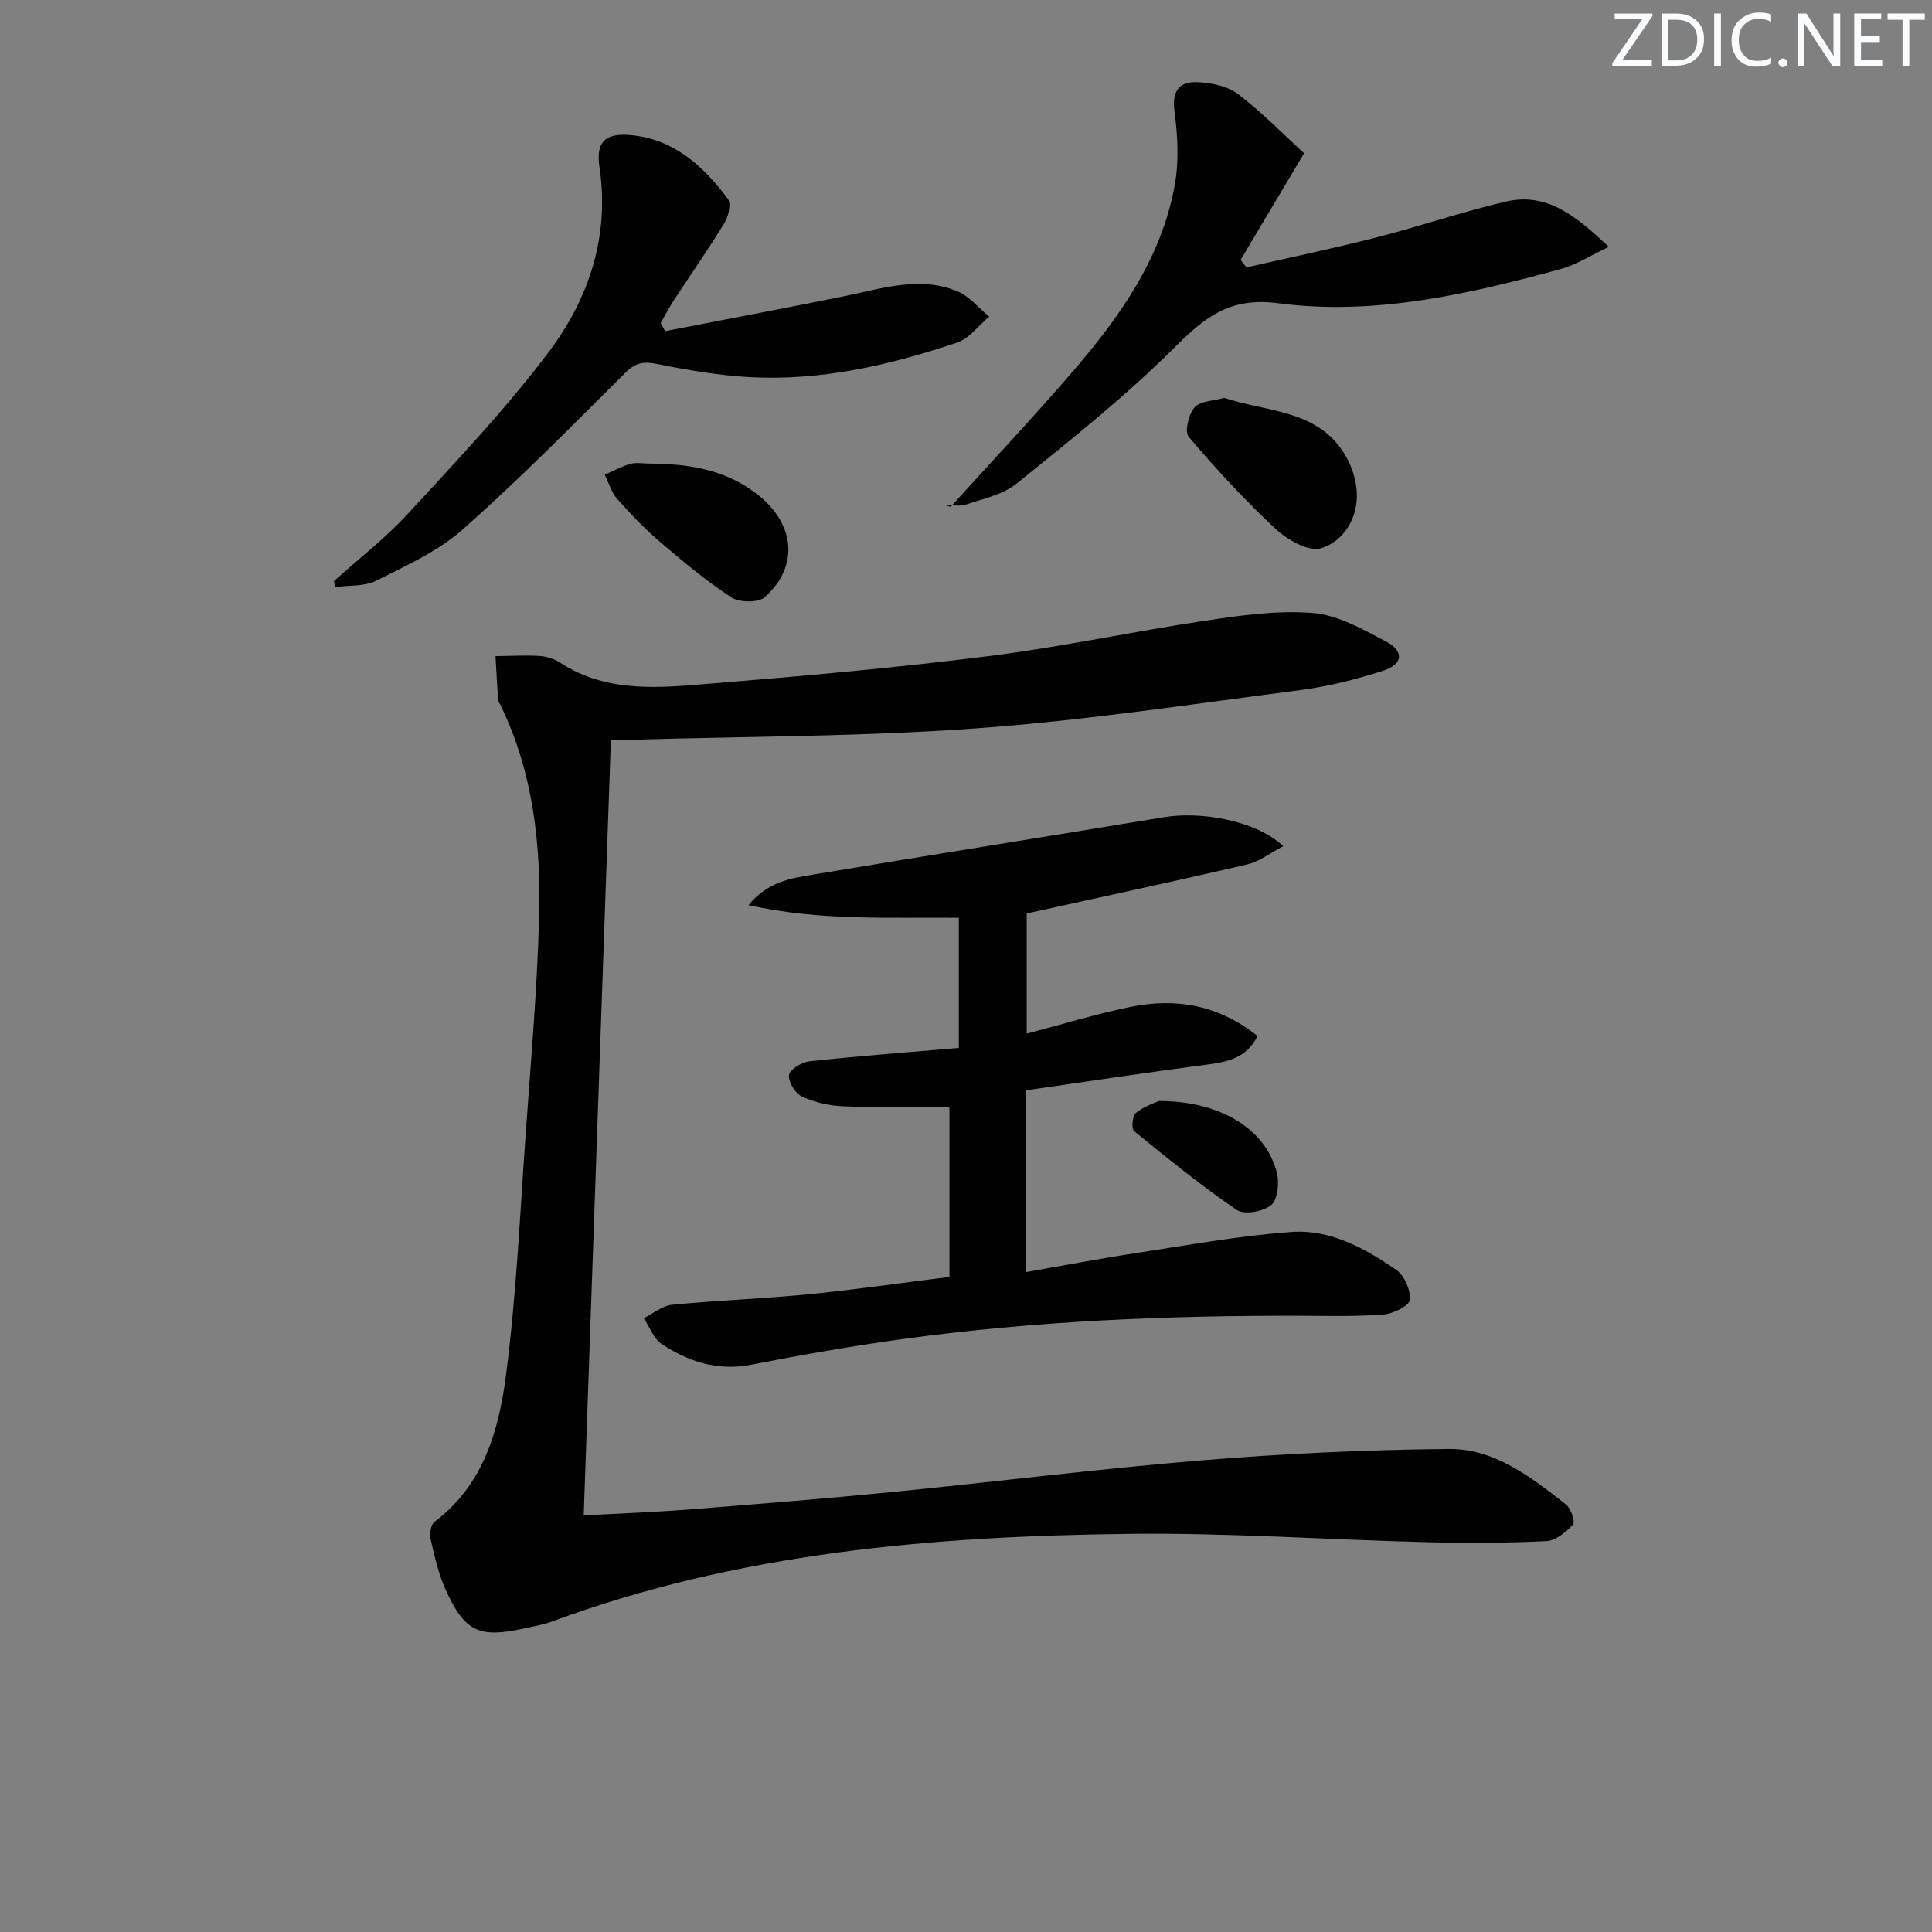 <svg enable-background="new 0 0 400 400" viewBox="0 0 400 400" xmlns="http://www.w3.org/2000/svg"><rect x="0" y="0" width="400" height="400" fill="#808080" stroke="none"/><g fill="#fafbfc"><path d="m342.2 3.2-6.3 9.2h6.1v1.2h-8.2v-.5l6.2-9.1h-5.7v-1.2h7.8v.4z"/><path d="m344 13.7v-10.9h3.1c1.6 0 3 .5 4.1 1.4 1.1 1 1.6 2.2 1.6 3.9s-.5 3-1.6 4-2.5 1.5-4.2 1.5h-3zm1.4-9.6v8.4h1.6c1.4 0 2.5-.4 3.2-1.1.8-.8 1.2-1.8 1.2-3.2s-.4-2.4-1.2-3.1-1.8-1-3.1-1z"/><path d="m356.3 2.8v10.9h-1.4v-10.9z"/><path d="m366.6 13.2c-.8.4-1.8.6-3 .6-1.6 0-2.8-.5-3.7-1.5s-1.4-2.3-1.4-3.9c0-1.7.5-3.2 1.6-4.2s2.4-1.6 4-1.6c1 0 1.9.1 2.6.4v1.5c-.8-.4-1.6-.6-2.6-.6-1.2 0-2.2.4-3 1.2s-1.1 1.9-1.1 3.3c0 1.3.4 2.3 1.1 3.1s1.6 1.1 2.8 1.1c1.1 0 2-.2 2.8-.7v1.3z"/><path d="m368.2 13c0-.3.1-.5.3-.6.2-.2.4-.3.6-.3.3 0 .5.1.7.3s.3.4.3.6-.1.5-.3.6c-.2.2-.4.3-.7.3s-.5-.1-.6-.3c-.2-.2-.3-.4-.3-.6z"/><path d="m381.1 13.7h-1.7l-5.5-8.4c-.2-.2-.3-.5-.4-.7 0 .2.1.8.1 1.5v7.6h-1.4v-10.9h1.8l5.3 8.3c.3.4.4.6.4.8 0-.3-.1-.8-.1-1.6v-7.5h1.4v10.9z"/><path d="m389.7 13.7h-5.8v-10.9h5.6v1.2h-4.2v3.5h3.9v1.2h-3.9v3.7h4.4z"/><path d="m398.4 4.1h-3.1v9.6h-1.4v-9.6h-3.1v-1.3h7.7v1.3z"/></g><path d="m126.48 153.17c-1.88 53.6-3.75 106.75-5.63 160.58 7.53-.42 14.59-.67 21.63-1.22 14.08-1.11 28.16-2.23 42.21-3.62 21.49-2.12 42.94-4.83 64.46-6.59 16.88-1.38 33.85-2.17 50.78-2.33 9.51-.09 17.07 5.85 24.29 11.49 1.03.81 1.96 3.63 1.46 4.16-1.44 1.56-3.58 3.33-5.52 3.43-8.27.4-16.58.43-24.86.22-20.62-.52-41.25-1.98-61.85-1.72-40.5.49-80.67 3.89-119.14 18.14-1.86.69-3.86 1.01-5.8 1.44-9.31 2.05-12.3.71-16.25-8.03-1.49-3.29-2.29-6.92-3.11-10.47-.25-1.11.05-3.01.82-3.59 10.21-7.67 13.34-19.07 14.82-30.57 2.12-16.44 2.86-33.06 4.04-49.62 1.07-14.92 2.37-29.85 2.78-44.8.42-15.2-1.21-30.23-8.05-44.21-.15-.3-.41-.59-.43-.9-.2-3.04-.37-6.08-.54-9.11 3.03-.03 6.07-.22 9.09-.04 1.45.09 3.04.58 4.25 1.37 9.97 6.52 21.07 5.17 31.92 4.29 19.04-1.55 38.08-3.26 57.03-5.65 14.97-1.89 29.77-5.09 44.71-7.32 7.37-1.1 14.95-2.19 22.29-1.58 5.15.43 10.26 3.35 15.02 5.86 3.88 2.05 3.61 4.76-.58 6.1-5.5 1.76-11.19 3.22-16.92 3.97-22.4 2.91-44.79 6.32-67.29 7.95-23.87 1.73-47.88 1.66-71.82 2.37-.99.02-1.99 0-3.81 0z" fill="#010102"/><path d="m265.68 175.19c-2.66 1.39-4.9 3.18-7.43 3.77-15.01 3.5-30.09 6.72-45.68 10.16v24.88c7.31-1.91 14.27-4.04 21.37-5.51 9.5-1.97 18.39-.43 26.42 6.01-2.41 4.78-6.51 5.4-10.9 5.97-12.31 1.61-24.59 3.48-37.02 5.26v37.64c7.72-1.35 15.11-2.77 22.55-3.9 10.8-1.64 21.59-3.64 32.47-4.41 7.99-.57 15.15 3.4 21.61 7.85 1.69 1.16 3.03 4.21 2.82 6.22-.12 1.22-3.44 2.86-5.43 3.02-5.63.45-11.32.29-16.98.27-27.64-.09-55.21 1.05-82.61 4.82-10.52 1.44-21 3.29-31.42 5.32-6.9 1.34-12.87-.65-18.4-4.25-1.71-1.11-2.54-3.56-3.77-5.39 1.94-.96 3.82-2.58 5.84-2.78 9.43-.92 18.91-1.25 28.33-2.18 9.58-.94 19.11-2.34 29.12-3.59 0-11.41 0-23.09 0-35.23-7.36 0-14.64.18-21.91-.09-2.91-.11-5.97-.81-8.61-2.01-1.39-.63-2.9-3.07-2.7-4.45.17-1.17 2.65-2.69 4.24-2.86 10.2-1.1 20.43-1.87 30.92-2.77 0-9.33 0-18.05 0-26.94-14.32-.15-28.54.7-43.55-2.62 4.03-4.89 8.83-5.56 13.36-6.32 24.21-4.05 48.46-7.88 72.68-11.89 7.37-1.24 18.94.57 24.68 6z" fill="#010102"/><path d="m137.71 68.56c12.34-2.4 24.7-4.73 37.02-7.22 7.79-1.57 15.59-4.27 23.45-1.05 2.51 1.03 4.44 3.48 6.63 5.27-2.22 1.84-4.15 4.54-6.7 5.39-13.92 4.66-28.18 7.96-42.99 7.13-6.41-.36-12.82-1.47-19.13-2.73-2.74-.54-4.39-.3-6.47 1.78-11.07 11.02-22.06 22.18-33.76 32.52-5.11 4.51-11.69 7.47-17.88 10.58-2.41 1.21-5.58.92-8.4 1.31-.12-.4-.23-.81-.35-1.21 5.12-4.62 10.64-8.87 15.29-13.93 10.01-10.88 20.26-21.66 29.14-33.45 8.35-11.08 12.7-24 10.55-38.38-.76-5.1 1.09-7.04 6.31-6.61 9.05.75 15.14 6.38 20.25 13.17.73.97.19 3.59-.62 4.92-3.36 5.52-7.08 10.83-10.62 16.25-.97 1.48-1.77 3.06-2.65 4.6.31.56.62 1.11.93 1.66z" fill="#010102"/><path d="m196.82 104.93c8.25-9.1 16.67-18.06 24.71-27.35 9.97-11.51 18.87-23.8 21.68-39.2.9-4.95.63-10.27-.04-15.29-.59-4.34 1.04-6.26 4.82-6.08 2.85.13 6.18.82 8.35 2.48 5.07 3.88 9.57 8.5 13.66 12.24-4.78 8.03-8.96 15.05-13.14 22.07.4.52.8 1.04 1.2 1.56 8.95-2.04 17.94-3.91 26.83-6.18 8.98-2.3 17.79-5.31 26.81-7.43 8.65-2.03 14.65 3.05 21.39 9.36-3.86 1.81-6.78 3.73-9.99 4.6-19.14 5.22-38.64 9.69-58.47 7.07-10.24-1.35-15.35 3.09-21.71 9.41-10.09 10.03-21.32 18.95-32.41 27.91-2.82 2.28-6.87 3.14-10.46 4.34-1.4.47-3.08.08-4.64.08.48.14.95.27 1.41.41z" fill="#010102"/><path d="m253.47 82.38c9.2 3.07 20.16 2.35 25.58 12.83 1.16 2.25 1.91 5.01 1.88 7.52-.06 5.07-3.04 9.46-7.42 10.78-2.54.76-6.92-1.7-9.33-3.94-6.42-5.97-12.39-12.45-18.08-19.12-.89-1.04-.01-4.69 1.23-6.12 1.16-1.33 3.88-1.31 6.14-1.95z" fill="#010102"/><path d="m134.47 95.98c8.23.04 16.07 1.25 22.77 6.73 7.35 6.01 8.15 14.59 1.13 20.91-1.34 1.2-5.26 1.16-6.93.07-5.24-3.42-10.1-7.49-14.87-11.57-3.15-2.69-6.04-5.71-8.78-8.82-1.2-1.36-1.74-3.32-2.58-5 1.76-.78 3.47-1.74 5.3-2.26 1.23-.34 2.64-.06 3.96-.06z" fill="#010102"/><path d="m239.91 227.95c12.83-.02 22.22 5.86 24.46 14.9.52 2.09.17 5.52-1.18 6.64-1.64 1.35-5.57 2.08-7.11 1.03-7.38-5.03-14.34-10.68-21.27-16.33-.59-.48-.38-3.18.34-3.76 1.69-1.37 3.92-2.08 4.76-2.48z" fill="#010102"/></svg>